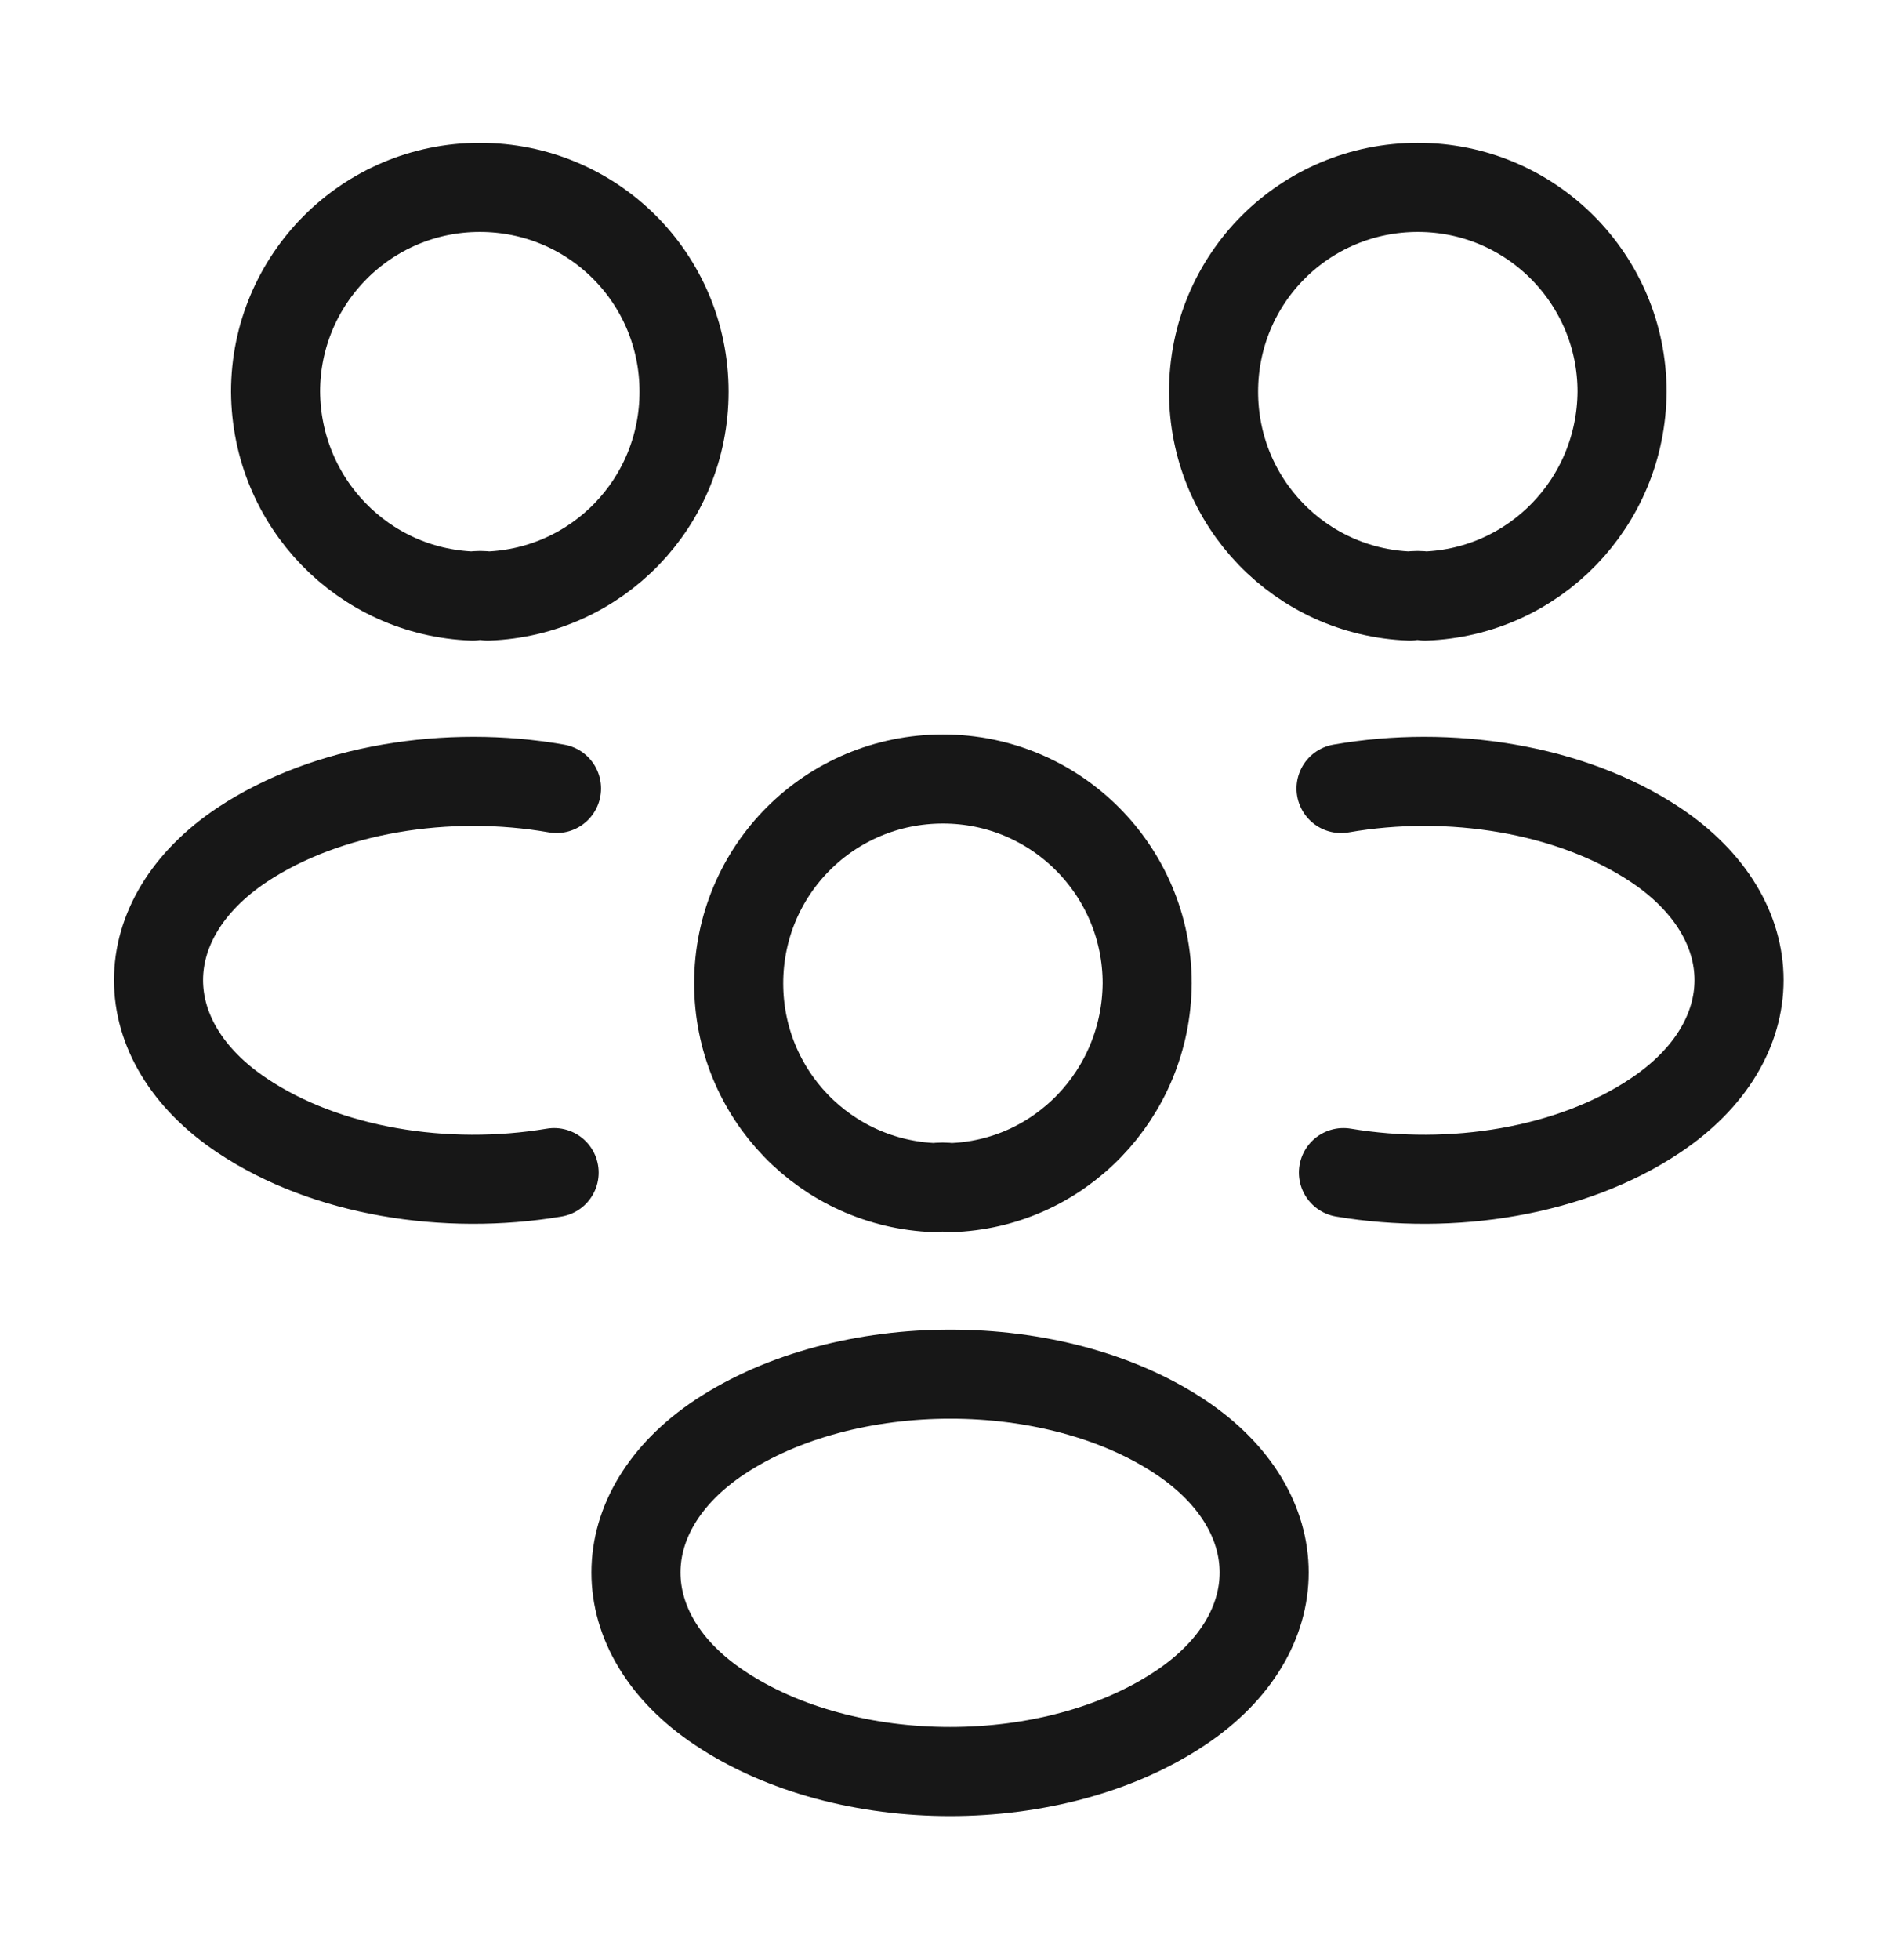 <svg width="32" height="33" viewBox="0 0 32 33" fill="none" xmlns="http://www.w3.org/2000/svg">
<path d="M24 10.035C23.919 10.022 23.826 10.022 23.746 10.035C21.906 9.968 20.439 8.462 20.439 6.595C20.439 4.688 21.973 3.155 23.88 3.155C25.786 3.155 27.319 4.702 27.319 6.595C27.306 8.462 25.84 9.968 24 10.035Z" stroke="#171717" stroke-width="1.5" stroke-linecap="round" stroke-linejoin="round"/>
<path d="M22.626 19.742C24.453 20.048 26.466 19.728 27.879 18.782C29.759 17.528 29.759 15.475 27.879 14.222C26.453 13.275 24.413 12.955 22.586 13.275" stroke="#171717" stroke-width="1.5" stroke-linecap="round" stroke-linejoin="round"/>
<path d="M7.961 10.035C8.041 10.022 8.134 10.022 8.214 10.035C10.054 9.968 11.521 8.462 11.521 6.595C11.521 4.688 9.987 3.155 8.081 3.155C6.174 3.155 4.641 4.702 4.641 6.595C4.654 8.462 6.121 9.968 7.961 10.035Z" stroke="#171717" stroke-width="1.5" stroke-linecap="round" stroke-linejoin="round"/>
<path d="M9.333 19.742C7.507 20.048 5.493 19.728 4.08 18.782C2.2 17.528 2.2 15.475 4.08 14.222C5.507 13.275 7.547 12.955 9.373 13.275" stroke="#171717" stroke-width="1.5" stroke-linecap="round" stroke-linejoin="round"/>
<path d="M16.001 19.995C15.921 19.982 15.828 19.982 15.748 19.995C13.908 19.928 12.441 18.422 12.441 16.555C12.441 14.648 13.975 13.115 15.881 13.115C17.788 13.115 19.321 14.662 19.321 16.555C19.308 18.422 17.841 19.942 16.001 19.995Z" stroke="#171717" stroke-width="1.5" stroke-linecap="round" stroke-linejoin="round"/>
<path d="M12.121 24.195C10.241 25.448 10.241 27.502 12.121 28.755C14.254 30.182 17.748 30.182 19.881 28.755C21.761 27.502 21.761 25.448 19.881 24.195C17.761 22.782 14.254 22.782 12.121 24.195Z" stroke="#171717" stroke-width="1.5" stroke-linecap="round" stroke-linejoin="round"/>
</svg>
